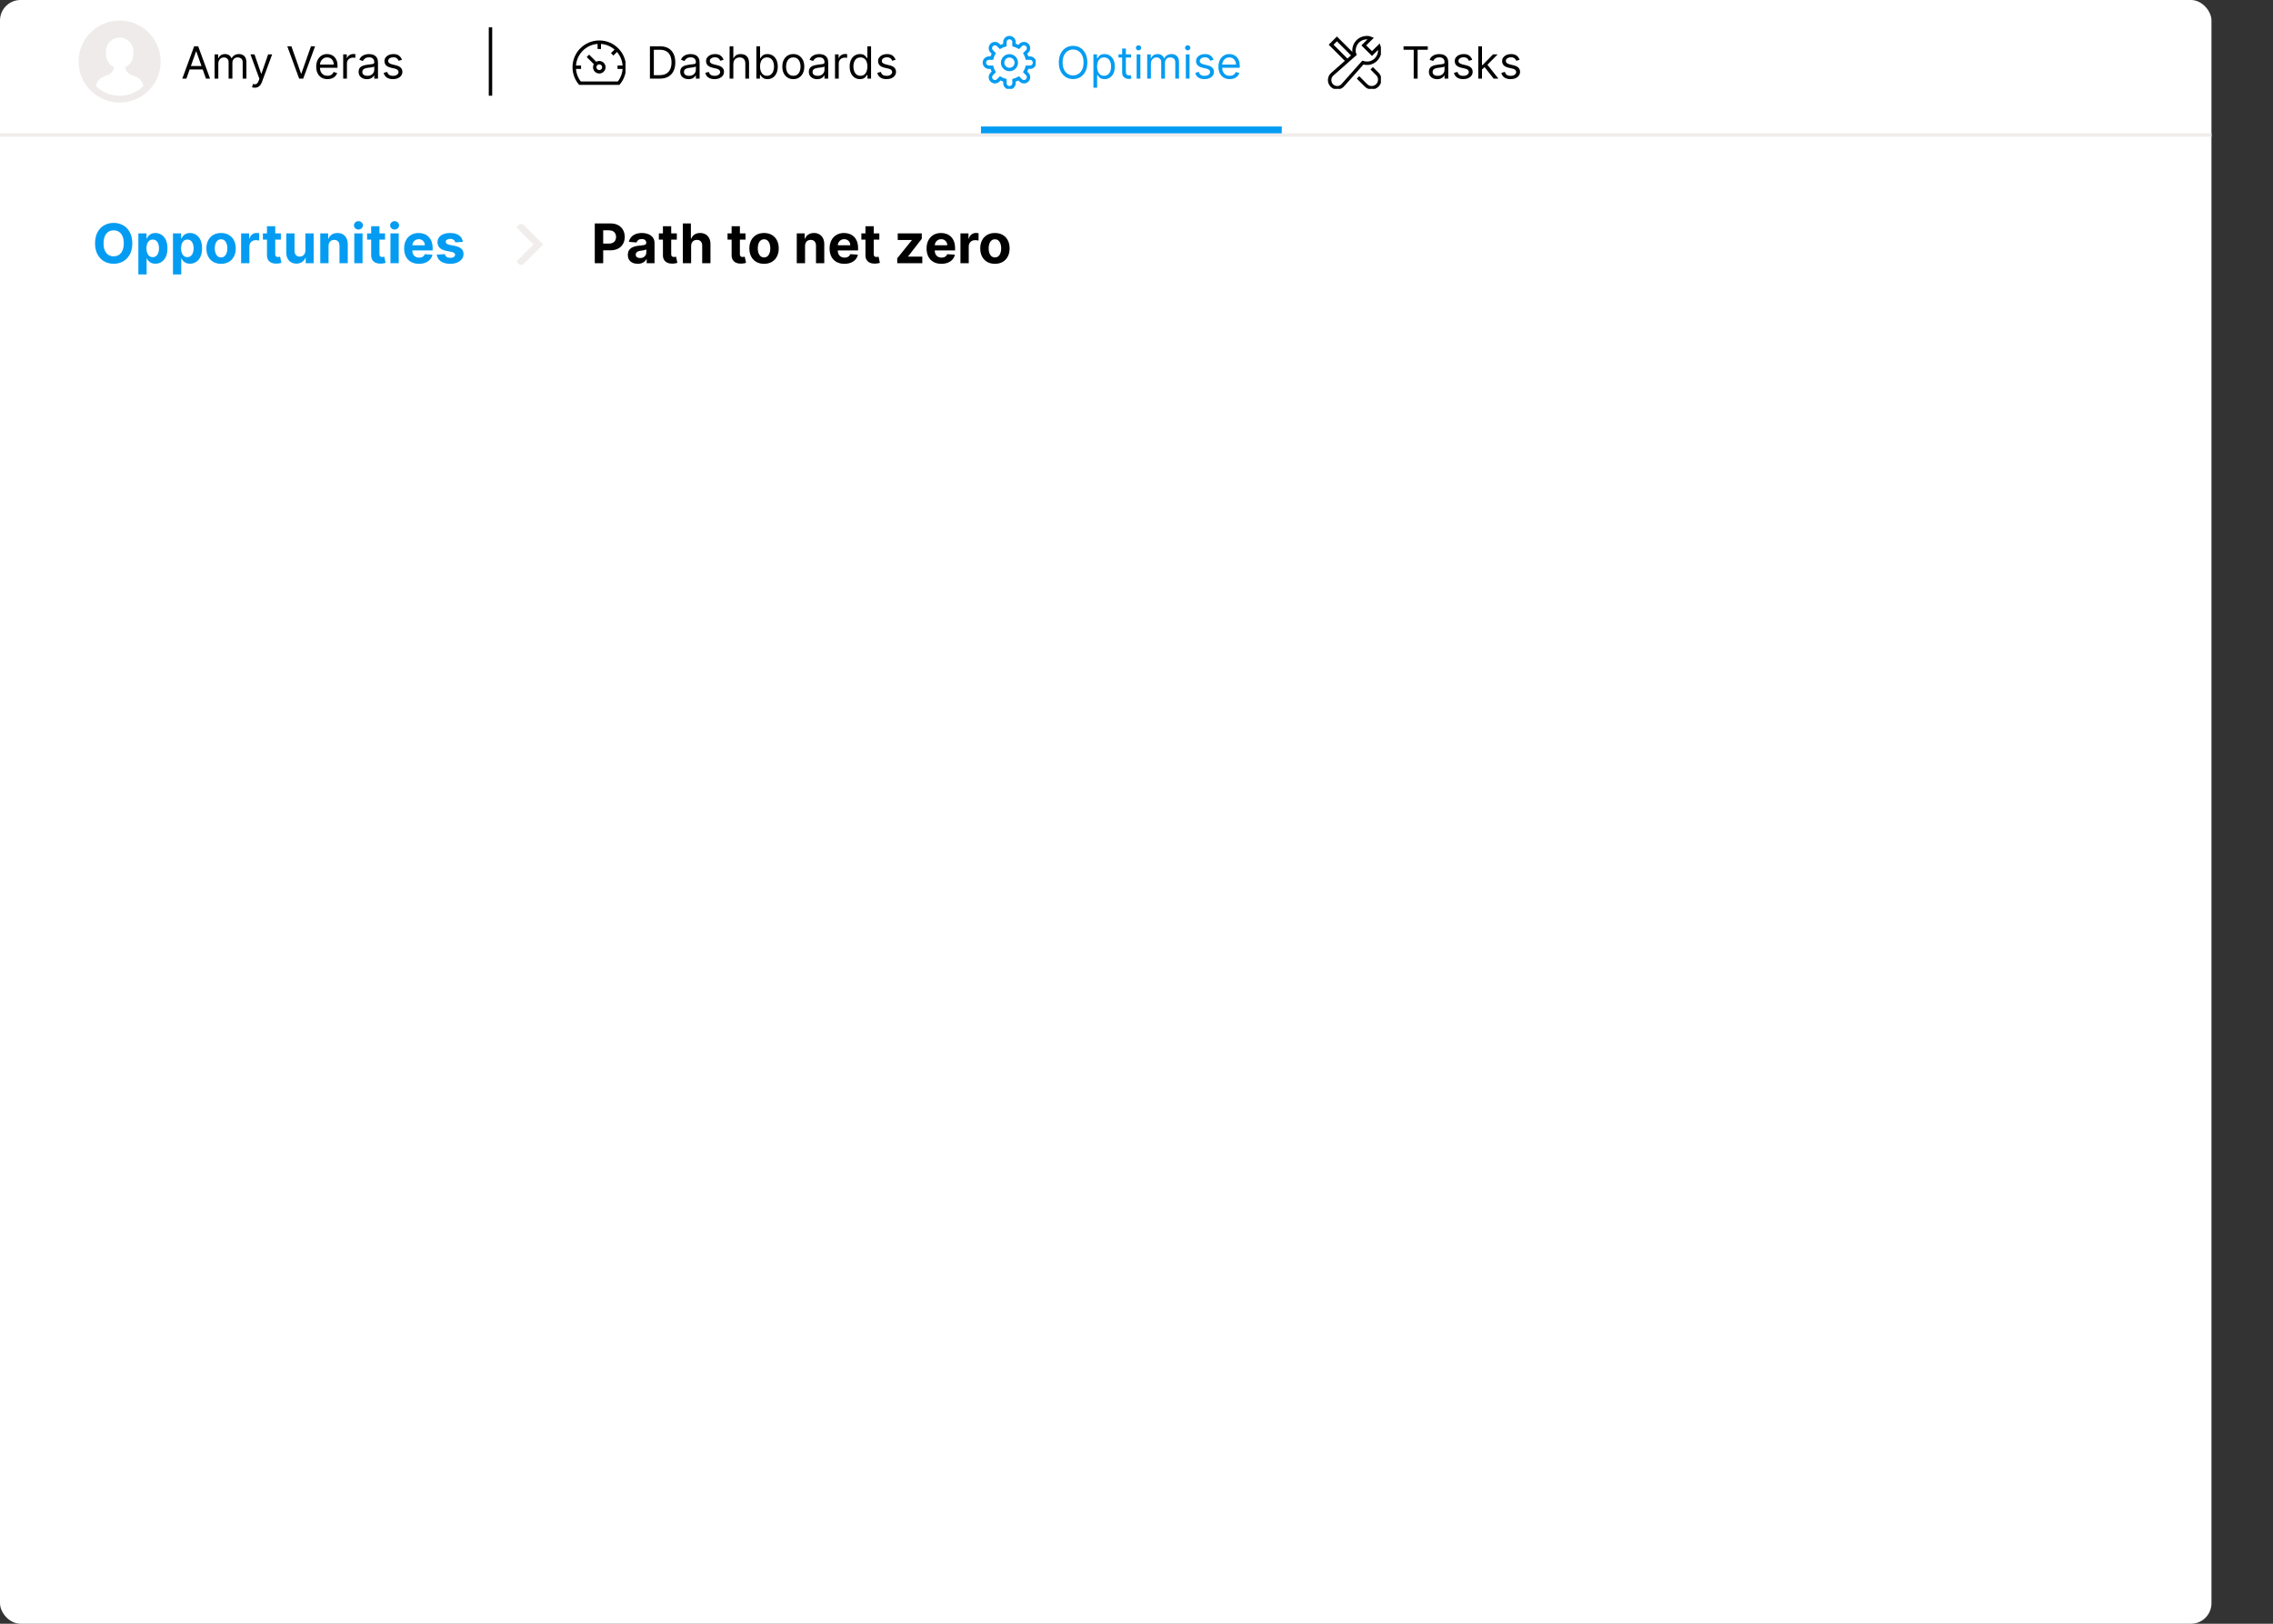 <svg xmlns="http://www.w3.org/2000/svg" fill="none" viewBox="0 0 665 475" height="475" width="665">
<rect x="0" y="0" width="665" height="475" fill="#333333" stroke="none"/>
<rect fill="white" rx="6" height="475" width="647"></rect>
<line stroke="#F1EDEC" y2="39.5" x2="647" y1="39.5"></line>
<line stroke-width="2" stroke="#039CF2" y2="38" x2="375" y1="38" x1="287"></line>
<path fill="#EFEBEA" d="M35 6C28.383 6 23 11.383 23 18C23 24.617 28.383 30 35 30C41.617 30 47 24.617 47 18C47 11.383 41.617 6 35 6ZM35 28C32.307 28 29.864 26.925 28.064 25.187C28.362 23.278 29.74 22.54 31.5 21.954C32.683 21.56 33.194 20.517 33.419 19.673C31.997 19.059 31 17.647 31 16V15C31 12.791 32.791 11 35 11C37.209 11 39 12.791 39 15V16C39 17.647 38.003 19.059 36.581 19.673C36.808 20.519 37.322 21.562 38.5 21.954C40.262 22.541 41.641 23.256 41.937 25.187C40.137 26.925 37.693 28 35 28Z"></path>
<path fill="black" d="M54.533 23H53.332L56.804 13.546H57.986L61.457 23H60.257L57.432 15.041H57.358L54.533 23ZM54.976 19.307H59.814V20.322H54.976V19.307ZM62.782 23V15.909H63.835V17.017H63.927C64.075 16.639 64.313 16.345 64.643 16.135C64.972 15.923 65.368 15.817 65.829 15.817C66.297 15.817 66.686 15.923 66.997 16.135C67.311 16.345 67.556 16.639 67.731 17.017H67.805C67.987 16.651 68.259 16.36 68.622 16.145C68.985 15.926 69.421 15.817 69.929 15.817C70.563 15.817 71.081 16.015 71.484 16.412C71.888 16.806 72.089 17.42 72.089 18.254V23H71V18.254C71 17.731 70.856 17.357 70.57 17.133C70.284 16.908 69.947 16.796 69.559 16.796C69.061 16.796 68.674 16.946 68.401 17.248C68.127 17.546 67.99 17.925 67.99 18.384V23H66.882V18.143C66.882 17.74 66.751 17.416 66.489 17.169C66.228 16.92 65.891 16.796 65.478 16.796C65.195 16.796 64.93 16.871 64.684 17.022C64.441 17.172 64.244 17.382 64.093 17.649C63.946 17.914 63.872 18.22 63.872 18.568V23H62.782ZM74.529 25.659C74.344 25.659 74.18 25.644 74.035 25.613C73.89 25.585 73.79 25.558 73.735 25.53L74.012 24.57C74.277 24.637 74.51 24.662 74.714 24.643C74.917 24.625 75.097 24.534 75.254 24.371C75.414 24.211 75.56 23.951 75.692 23.591L75.895 23.037L73.273 15.909H74.455L76.412 21.56H76.486L78.444 15.909H79.626L76.616 24.034C76.48 24.4 76.312 24.703 76.112 24.944C75.912 25.187 75.68 25.367 75.415 25.484C75.154 25.601 74.858 25.659 74.529 25.659ZM85.255 13.546L88.062 21.504H88.173L90.98 13.546H92.18L88.709 23H87.527L84.055 13.546H85.255ZM95.818 23.148C95.135 23.148 94.545 22.997 94.05 22.695C93.557 22.391 93.177 21.966 92.909 21.421C92.645 20.873 92.512 20.236 92.512 19.51C92.512 18.784 92.645 18.143 92.909 17.59C93.177 17.032 93.55 16.599 94.027 16.288C94.507 15.974 95.067 15.817 95.707 15.817C96.076 15.817 96.441 15.878 96.801 16.001C97.161 16.125 97.489 16.325 97.784 16.602C98.08 16.875 98.315 17.239 98.491 17.691C98.666 18.143 98.754 18.701 98.754 19.362V19.824H93.288V18.882H97.646C97.646 18.482 97.566 18.125 97.406 17.811C97.249 17.497 97.024 17.249 96.732 17.068C96.443 16.886 96.101 16.796 95.707 16.796C95.273 16.796 94.898 16.903 94.581 17.119C94.267 17.331 94.025 17.608 93.856 17.95C93.687 18.291 93.602 18.657 93.602 19.048V19.676C93.602 20.212 93.694 20.666 93.879 21.038C94.067 21.407 94.327 21.689 94.659 21.883C94.992 22.074 95.378 22.169 95.818 22.169C96.104 22.169 96.363 22.129 96.593 22.049C96.827 21.966 97.029 21.843 97.198 21.68C97.367 21.514 97.498 21.307 97.591 21.061L98.643 21.357C98.532 21.713 98.346 22.027 98.085 22.298C97.823 22.566 97.5 22.775 97.115 22.926C96.73 23.074 96.298 23.148 95.818 23.148ZM100.411 23V15.909H101.464V16.98H101.538C101.667 16.629 101.901 16.345 102.239 16.126C102.578 15.908 102.96 15.798 103.384 15.798C103.464 15.798 103.564 15.8 103.684 15.803C103.804 15.806 103.895 15.811 103.957 15.817V16.925C103.92 16.916 103.835 16.902 103.703 16.883C103.574 16.862 103.437 16.851 103.292 16.851C102.947 16.851 102.639 16.923 102.369 17.068C102.101 17.209 101.888 17.406 101.732 17.659C101.578 17.908 101.501 18.193 101.501 18.513V23H100.411ZM107.335 23.166C106.885 23.166 106.478 23.082 106.111 22.912C105.745 22.74 105.454 22.492 105.239 22.169C105.023 21.843 104.916 21.449 104.916 20.987C104.916 20.581 104.996 20.252 105.156 19.999C105.316 19.744 105.53 19.544 105.797 19.399C106.065 19.255 106.361 19.147 106.684 19.076C107.01 19.002 107.338 18.944 107.667 18.901C108.098 18.845 108.447 18.804 108.715 18.776C108.986 18.745 109.183 18.694 109.306 18.624C109.432 18.553 109.495 18.43 109.495 18.254V18.217C109.495 17.762 109.371 17.408 109.121 17.155C108.875 16.903 108.501 16.777 108 16.777C107.479 16.777 107.072 16.891 106.776 17.119C106.481 17.346 106.273 17.59 106.153 17.848L105.119 17.479C105.304 17.048 105.55 16.712 105.858 16.472C106.168 16.229 106.507 16.06 106.873 15.964C107.242 15.866 107.606 15.817 107.963 15.817C108.19 15.817 108.452 15.845 108.747 15.9C109.046 15.952 109.334 16.061 109.611 16.228C109.891 16.394 110.123 16.645 110.308 16.98C110.492 17.316 110.585 17.765 110.585 18.328V23H109.495V22.04H109.44C109.366 22.194 109.243 22.358 109.071 22.534C108.898 22.709 108.669 22.858 108.383 22.982C108.097 23.105 107.747 23.166 107.335 23.166ZM107.501 22.188C107.932 22.188 108.295 22.103 108.59 21.934C108.889 21.764 109.114 21.546 109.264 21.278C109.418 21.01 109.495 20.729 109.495 20.433V19.436C109.449 19.491 109.348 19.542 109.191 19.588C109.037 19.631 108.858 19.67 108.655 19.704C108.455 19.735 108.26 19.762 108.069 19.787C107.881 19.808 107.729 19.827 107.612 19.842C107.329 19.879 107.064 19.939 106.818 20.022C106.575 20.102 106.378 20.224 106.227 20.387C106.079 20.547 106.005 20.766 106.005 21.043C106.005 21.421 106.145 21.707 106.425 21.901C106.708 22.092 107.067 22.188 107.501 22.188ZM117.596 17.497L116.617 17.774C116.556 17.611 116.465 17.453 116.345 17.299C116.228 17.142 116.068 17.012 115.865 16.911C115.662 16.809 115.402 16.759 115.085 16.759C114.651 16.759 114.289 16.858 114 17.059C113.714 17.256 113.57 17.506 113.57 17.811C113.57 18.082 113.669 18.296 113.866 18.453C114.063 18.61 114.371 18.741 114.789 18.845L115.842 19.104C116.476 19.258 116.948 19.493 117.259 19.81C117.57 20.124 117.725 20.529 117.725 21.024C117.725 21.43 117.608 21.794 117.374 22.114C117.144 22.434 116.82 22.686 116.405 22.871C115.99 23.055 115.506 23.148 114.955 23.148C114.232 23.148 113.634 22.991 113.16 22.677C112.686 22.363 112.386 21.904 112.259 21.301L113.294 21.043C113.392 21.424 113.578 21.71 113.852 21.901C114.129 22.092 114.491 22.188 114.937 22.188C115.445 22.188 115.848 22.08 116.146 21.864C116.448 21.646 116.599 21.384 116.599 21.079C116.599 20.833 116.513 20.627 116.34 20.461C116.168 20.292 115.903 20.166 115.546 20.082L114.365 19.805C113.715 19.651 113.238 19.413 112.933 19.09C112.632 18.764 112.481 18.356 112.481 17.866C112.481 17.466 112.593 17.113 112.818 16.805C113.046 16.497 113.355 16.255 113.746 16.08C114.14 15.905 114.586 15.817 115.085 15.817C115.786 15.817 116.337 15.971 116.737 16.278C117.141 16.586 117.427 16.992 117.596 17.497Z"></path>
<line stroke="black" y2="28" x2="143.5" y1="8" x1="143.5"></line>
<g clip-path="url(#clip0_336_272)">
<path stroke-miterlimit="10" stroke="black" d="M175.333 12.333V14.333"></path>
<path stroke-miterlimit="10" stroke="black" d="M180.519 14.481L179.105 15.895"></path>
<path stroke-miterlimit="10" stroke="black" d="M182.667 19.667H180.667"></path>
<path stroke-miterlimit="10" stroke="black" d="M172 16.333L174.391 18.724"></path>
<path stroke-miterlimit="10" stroke="black" d="M168 19.667H170"></path>
<path stroke-miterlimit="10" stroke="black" d="M175.333 21C176.07 21 176.667 20.403 176.667 19.667C176.667 18.93 176.07 18.333 175.333 18.333C174.597 18.333 174 18.93 174 19.667C174 20.403 174.597 21 175.333 21Z"></path>
<path stroke-linecap="square" stroke-miterlimit="10" stroke="black" d="M180.99 24.333C182.037 23.065 182.667 21.439 182.667 19.667C182.667 15.617 179.383 12.333 175.333 12.333C171.283 12.333 168 15.617 168 19.667C168 21.439 168.629 23.065 169.677 24.333H180.99Z"></path>
</g>
<path fill="black" d="M193.062 23H190.145V13.546H193.192C194.109 13.546 194.894 13.735 195.546 14.113C196.199 14.489 196.699 15.029 197.047 15.734C197.394 16.435 197.568 17.276 197.568 18.254C197.568 19.239 197.393 20.087 197.042 20.798C196.691 21.506 196.18 22.05 195.509 22.432C194.838 22.811 194.023 23 193.062 23ZM191.29 21.984H192.989C193.77 21.984 194.418 21.834 194.932 21.532C195.446 21.23 195.829 20.801 196.082 20.244C196.334 19.687 196.46 19.024 196.46 18.254C196.46 17.491 196.336 16.834 196.086 16.283C195.837 15.729 195.465 15.304 194.969 15.009C194.474 14.71 193.857 14.561 193.118 14.561H191.29V21.984ZM201.428 23.166C200.978 23.166 200.57 23.082 200.204 22.912C199.838 22.74 199.547 22.492 199.332 22.169C199.116 21.843 199.009 21.449 199.009 20.987C199.009 20.581 199.089 20.252 199.249 19.999C199.409 19.744 199.623 19.544 199.89 19.399C200.158 19.255 200.453 19.147 200.777 19.076C201.103 19.002 201.431 18.944 201.76 18.901C202.191 18.845 202.54 18.804 202.808 18.776C203.079 18.745 203.276 18.694 203.399 18.624C203.525 18.553 203.588 18.43 203.588 18.254V18.217C203.588 17.762 203.463 17.408 203.214 17.155C202.968 16.903 202.594 16.777 202.092 16.777C201.572 16.777 201.164 16.891 200.869 17.119C200.574 17.346 200.366 17.59 200.246 17.848L199.212 17.479C199.396 17.048 199.643 16.712 199.95 16.472C200.261 16.229 200.6 16.06 200.966 15.964C201.335 15.866 201.698 15.817 202.055 15.817C202.283 15.817 202.545 15.845 202.84 15.9C203.139 15.952 203.426 16.061 203.703 16.228C203.984 16.394 204.216 16.645 204.401 16.98C204.585 17.316 204.678 17.765 204.678 18.328V23H203.588V22.04H203.533C203.459 22.194 203.336 22.358 203.163 22.534C202.991 22.709 202.762 22.858 202.475 22.982C202.189 23.105 201.84 23.166 201.428 23.166ZM201.594 22.188C202.025 22.188 202.388 22.103 202.683 21.934C202.982 21.764 203.206 21.546 203.357 21.278C203.511 21.01 203.588 20.729 203.588 20.433V19.436C203.542 19.491 203.44 19.542 203.283 19.588C203.129 19.631 202.951 19.67 202.748 19.704C202.548 19.735 202.352 19.762 202.162 19.787C201.974 19.808 201.821 19.827 201.705 19.842C201.421 19.879 201.157 19.939 200.911 20.022C200.667 20.102 200.47 20.224 200.32 20.387C200.172 20.547 200.098 20.766 200.098 21.043C200.098 21.421 200.238 21.707 200.518 21.901C200.801 22.092 201.16 22.188 201.594 22.188ZM211.689 17.497L210.71 17.774C210.649 17.611 210.558 17.453 210.438 17.299C210.321 17.142 210.161 17.012 209.958 16.911C209.755 16.809 209.494 16.759 209.177 16.759C208.744 16.759 208.382 16.858 208.093 17.059C207.806 17.256 207.663 17.506 207.663 17.811C207.663 18.082 207.762 18.296 207.959 18.453C208.156 18.61 208.463 18.741 208.882 18.845L209.935 19.104C210.569 19.258 211.041 19.493 211.352 19.81C211.663 20.124 211.818 20.529 211.818 21.024C211.818 21.43 211.701 21.794 211.467 22.114C211.236 22.434 210.913 22.686 210.498 22.871C210.082 23.055 209.599 23.148 209.048 23.148C208.325 23.148 207.726 22.991 207.252 22.677C206.778 22.363 206.478 21.904 206.352 21.301L207.386 21.043C207.485 21.424 207.671 21.71 207.945 21.901C208.222 22.092 208.583 22.188 209.03 22.188C209.538 22.188 209.941 22.08 210.239 21.864C210.541 21.646 210.692 21.384 210.692 21.079C210.692 20.833 210.605 20.627 210.433 20.461C210.261 20.292 209.996 20.166 209.639 20.082L208.457 19.805C207.808 19.651 207.331 19.413 207.026 19.09C206.725 18.764 206.574 18.356 206.574 17.866C206.574 17.466 206.686 17.113 206.911 16.805C207.139 16.497 207.448 16.255 207.839 16.08C208.233 15.905 208.679 15.817 209.177 15.817C209.879 15.817 210.43 15.971 210.83 16.278C211.233 16.586 211.52 16.992 211.689 17.497ZM214.548 18.734V23H213.458V13.546H214.548V17.017H214.64C214.806 16.651 215.055 16.36 215.388 16.145C215.723 15.926 216.17 15.817 216.727 15.817C217.21 15.817 217.633 15.914 217.996 16.108C218.359 16.298 218.641 16.592 218.841 16.989C219.044 17.383 219.146 17.885 219.146 18.494V23H218.056V18.568C218.056 18.005 217.91 17.57 217.618 17.262C217.328 16.951 216.927 16.796 216.413 16.796C216.056 16.796 215.736 16.871 215.452 17.022C215.172 17.172 214.951 17.392 214.788 17.682C214.628 17.971 214.548 18.322 214.548 18.734ZM221.286 23V13.546H222.376V17.035H222.468C222.548 16.912 222.659 16.755 222.801 16.565C222.945 16.371 223.152 16.198 223.419 16.048C223.69 15.894 224.056 15.817 224.518 15.817C225.115 15.817 225.641 15.966 226.097 16.265C226.552 16.563 226.908 16.986 227.163 17.534C227.419 18.082 227.546 18.728 227.546 19.473C227.546 20.224 227.419 20.875 227.163 21.426C226.908 21.974 226.554 22.398 226.101 22.7C225.649 22.998 225.127 23.148 224.536 23.148C224.081 23.148 223.716 23.072 223.442 22.922C223.168 22.768 222.958 22.594 222.81 22.4C222.662 22.203 222.548 22.04 222.468 21.91H222.339V23H221.286ZM222.358 19.454C222.358 19.99 222.436 20.462 222.593 20.872C222.75 21.278 222.979 21.597 223.281 21.827C223.582 22.055 223.952 22.169 224.389 22.169C224.844 22.169 225.224 22.049 225.529 21.809C225.837 21.566 226.068 21.24 226.222 20.83C226.378 20.418 226.457 19.959 226.457 19.454C226.457 18.956 226.38 18.507 226.226 18.107C226.075 17.703 225.846 17.385 225.538 17.151C225.234 16.914 224.85 16.796 224.389 16.796C223.946 16.796 223.573 16.908 223.272 17.133C222.97 17.354 222.742 17.665 222.588 18.065C222.434 18.462 222.358 18.925 222.358 19.454ZM232.094 23.148C231.454 23.148 230.892 22.995 230.409 22.691C229.929 22.386 229.553 21.96 229.282 21.412C229.014 20.864 228.881 20.224 228.881 19.491C228.881 18.753 229.014 18.108 229.282 17.557C229.553 17.006 229.929 16.578 230.409 16.274C230.892 15.969 231.454 15.817 232.094 15.817C232.734 15.817 233.294 15.969 233.774 16.274C234.257 16.578 234.633 17.006 234.9 17.557C235.171 18.108 235.307 18.753 235.307 19.491C235.307 20.224 235.171 20.864 234.9 21.412C234.633 21.96 234.257 22.386 233.774 22.691C233.294 22.995 232.734 23.148 232.094 23.148ZM232.094 22.169C232.58 22.169 232.98 22.044 233.294 21.795C233.608 21.546 233.84 21.218 233.991 20.812C234.142 20.405 234.217 19.965 234.217 19.491C234.217 19.017 234.142 18.576 233.991 18.166C233.84 17.757 233.608 17.426 233.294 17.174C232.98 16.922 232.58 16.796 232.094 16.796C231.607 16.796 231.207 16.922 230.893 17.174C230.579 17.426 230.347 17.757 230.196 18.166C230.045 18.576 229.97 19.017 229.97 19.491C229.97 19.965 230.045 20.405 230.196 20.812C230.347 21.218 230.579 21.546 230.893 21.795C231.207 22.044 231.607 22.169 232.094 22.169ZM239.056 23.166C238.607 23.166 238.199 23.082 237.833 22.912C237.467 22.74 237.176 22.492 236.961 22.169C236.745 21.843 236.637 21.449 236.637 20.987C236.637 20.581 236.717 20.252 236.877 19.999C237.038 19.744 237.251 19.544 237.519 19.399C237.787 19.255 238.082 19.147 238.406 19.076C238.732 19.002 239.06 18.944 239.389 18.901C239.82 18.845 240.169 18.804 240.437 18.776C240.708 18.745 240.905 18.694 241.028 18.624C241.154 18.553 241.217 18.43 241.217 18.254V18.217C241.217 17.762 241.092 17.408 240.843 17.155C240.597 16.903 240.223 16.777 239.721 16.777C239.201 16.777 238.793 16.891 238.498 17.119C238.202 17.346 237.995 17.59 237.875 17.848L236.841 17.479C237.025 17.048 237.271 16.712 237.579 16.472C237.89 16.229 238.229 16.06 238.595 15.964C238.964 15.866 239.327 15.817 239.684 15.817C239.912 15.817 240.174 15.845 240.469 15.9C240.768 15.952 241.055 16.061 241.332 16.228C241.612 16.394 241.845 16.645 242.029 16.98C242.214 17.316 242.306 17.765 242.306 18.328V23H241.217V22.04H241.162C241.088 22.194 240.965 22.358 240.792 22.534C240.62 22.709 240.391 22.858 240.104 22.982C239.818 23.105 239.469 23.166 239.056 23.166ZM239.223 22.188C239.654 22.188 240.017 22.103 240.312 21.934C240.611 21.764 240.835 21.546 240.986 21.278C241.14 21.01 241.217 20.729 241.217 20.433V19.436C241.171 19.491 241.069 19.542 240.912 19.588C240.758 19.631 240.58 19.67 240.377 19.704C240.177 19.735 239.981 19.762 239.79 19.787C239.603 19.808 239.45 19.827 239.333 19.842C239.05 19.879 238.786 19.939 238.539 20.022C238.296 20.102 238.099 20.224 237.949 20.387C237.801 20.547 237.727 20.766 237.727 21.043C237.727 21.421 237.867 21.707 238.147 21.901C238.43 22.092 238.789 22.188 239.223 22.188ZM244.295 23V15.909H245.348V16.98H245.421C245.551 16.629 245.785 16.345 246.123 16.126C246.462 15.908 246.843 15.798 247.268 15.798C247.348 15.798 247.448 15.8 247.568 15.803C247.688 15.806 247.779 15.811 247.84 15.817V16.925C247.804 16.916 247.719 16.902 247.587 16.883C247.457 16.862 247.32 16.851 247.176 16.851C246.831 16.851 246.523 16.923 246.252 17.068C245.985 17.209 245.772 17.406 245.615 17.659C245.461 17.908 245.384 18.193 245.384 18.513V23H244.295ZM251.594 23.148C251.003 23.148 250.481 22.998 250.029 22.7C249.576 22.398 249.222 21.974 248.967 21.426C248.711 20.875 248.584 20.224 248.584 19.473C248.584 18.728 248.711 18.082 248.967 17.534C249.222 16.986 249.578 16.563 250.033 16.265C250.489 15.966 251.015 15.817 251.612 15.817C252.074 15.817 252.438 15.894 252.706 16.048C252.977 16.198 253.183 16.371 253.325 16.565C253.469 16.755 253.582 16.912 253.662 17.035H253.754V13.546H254.844V23H253.791V21.91H253.662C253.582 22.04 253.468 22.203 253.32 22.4C253.172 22.594 252.962 22.768 252.688 22.922C252.414 23.072 252.049 23.148 251.594 23.148ZM251.741 22.169C252.178 22.169 252.548 22.055 252.849 21.827C253.151 21.597 253.38 21.278 253.537 20.872C253.694 20.462 253.773 19.99 253.773 19.454C253.773 18.925 253.696 18.462 253.542 18.065C253.388 17.665 253.16 17.354 252.859 17.133C252.557 16.908 252.185 16.796 251.741 16.796C251.28 16.796 250.895 16.914 250.587 17.151C250.283 17.385 250.053 17.703 249.899 18.107C249.749 18.507 249.673 18.956 249.673 19.454C249.673 19.959 249.75 20.418 249.904 20.83C250.061 21.24 250.292 21.566 250.597 21.809C250.904 22.049 251.286 22.169 251.741 22.169ZM262.013 17.497L261.034 17.774C260.973 17.611 260.882 17.453 260.762 17.299C260.645 17.142 260.485 17.012 260.282 16.911C260.079 16.809 259.819 16.759 259.502 16.759C259.068 16.759 258.706 16.858 258.417 17.059C258.131 17.256 257.987 17.506 257.987 17.811C257.987 18.082 258.086 18.296 258.283 18.453C258.48 18.61 258.788 18.741 259.206 18.845L260.259 19.104C260.893 19.258 261.365 19.493 261.676 19.81C261.987 20.124 262.142 20.529 262.142 21.024C262.142 21.43 262.025 21.794 261.791 22.114C261.561 22.434 261.237 22.686 260.822 22.871C260.407 23.055 259.923 23.148 259.372 23.148C258.649 23.148 258.051 22.991 257.577 22.677C257.103 22.363 256.803 21.904 256.676 21.301L257.71 21.043C257.809 21.424 257.995 21.71 258.269 21.901C258.546 22.092 258.908 22.188 259.354 22.188C259.862 22.188 260.265 22.08 260.563 21.864C260.865 21.646 261.016 21.384 261.016 21.079C261.016 20.833 260.93 20.627 260.757 20.461C260.585 20.292 260.32 20.166 259.963 20.082L258.782 19.805C258.132 19.651 257.655 19.413 257.35 19.09C257.049 18.764 256.898 18.356 256.898 17.866C256.898 17.466 257.01 17.113 257.235 16.805C257.463 16.497 257.772 16.255 258.163 16.08C258.557 15.905 259.003 15.817 259.502 15.817C260.203 15.817 260.754 15.971 261.154 16.278C261.558 16.586 261.844 16.992 262.013 17.497Z"></path>
<g clip-path="url(#clip1_336_272)">
<path stroke-linecap="square" stroke-miterlimit="10" stroke="#059CF1" d="M302.667 18.333C302.667 17.597 302.07 17 301.333 17H300.492C300.366 16.512 300.174 16.052 299.924 15.628L300.519 15.033C301.039 14.513 301.039 13.669 300.519 13.148C299.998 12.627 299.154 12.627 298.633 13.148L298.039 13.743C297.615 13.493 297.155 13.301 296.667 13.175V12.333C296.667 11.597 296.07 11 295.333 11C294.597 11 294 11.597 294 12.333V13.175C293.512 13.301 293.052 13.493 292.628 13.743L292.033 13.148C291.513 12.627 290.669 12.627 290.148 13.148C289.627 13.669 289.627 14.513 290.148 15.033L290.743 15.628C290.493 16.052 290.301 16.512 290.175 17H289.333C288.597 17 288 17.597 288 18.333C288 19.07 288.597 19.667 289.333 19.667H290.175C290.301 20.155 290.493 20.615 290.743 21.039L290.148 21.633C289.627 22.154 289.627 22.998 290.148 23.519C290.669 24.039 291.513 24.039 292.033 23.519L292.628 22.924C293.051 23.174 293.512 23.366 294 23.492V24.333C294 25.069 294.597 25.667 295.333 25.667C296.07 25.667 296.667 25.07 296.667 24.333V23.492C297.155 23.366 297.615 23.174 298.039 22.924L298.633 23.519C299.154 24.039 299.998 24.039 300.519 23.519C301.039 22.998 301.039 22.154 300.519 21.633L299.924 21.039C300.174 20.615 300.366 20.155 300.492 19.667H301.333C302.069 19.667 302.667 19.07 302.667 18.333Z"></path>
<path stroke-linecap="square" stroke-miterlimit="10" stroke="#059CF1" d="M295.333 20.333C296.438 20.333 297.333 19.438 297.333 18.333C297.333 17.229 296.438 16.333 295.333 16.333C294.229 16.333 293.333 17.229 293.333 18.333C293.333 19.438 294.229 20.333 295.333 20.333Z"></path>
</g>
<path fill="#059CF1" d="M318.122 18.273C318.122 19.27 317.942 20.132 317.582 20.858C317.222 21.584 316.728 22.144 316.1 22.538C315.472 22.932 314.755 23.129 313.949 23.129C313.143 23.129 312.425 22.932 311.798 22.538C311.17 22.144 310.676 21.584 310.316 20.858C309.956 20.132 309.776 19.27 309.776 18.273C309.776 17.276 309.956 16.414 310.316 15.688C310.676 14.961 311.17 14.401 311.798 14.007C312.425 13.613 313.143 13.416 313.949 13.416C314.755 13.416 315.472 13.613 316.1 14.007C316.728 14.401 317.222 14.961 317.582 15.688C317.942 16.414 318.122 17.276 318.122 18.273ZM317.014 18.273C317.014 17.454 316.877 16.763 316.603 16.2C316.333 15.637 315.965 15.21 315.5 14.921C315.038 14.632 314.521 14.487 313.949 14.487C313.376 14.487 312.858 14.632 312.393 14.921C311.931 15.21 311.564 15.637 311.29 16.2C311.019 16.763 310.884 17.454 310.884 18.273C310.884 19.091 311.019 19.782 311.29 20.346C311.564 20.909 311.931 21.335 312.393 21.624C312.858 21.914 313.376 22.058 313.949 22.058C314.521 22.058 315.038 21.914 315.5 21.624C315.965 21.335 316.333 20.909 316.603 20.346C316.877 19.782 317.014 19.091 317.014 18.273ZM319.9 25.659V15.909H320.952V17.035H321.081C321.161 16.912 321.272 16.755 321.414 16.565C321.558 16.371 321.765 16.198 322.032 16.048C322.303 15.894 322.669 15.817 323.131 15.817C323.728 15.817 324.254 15.966 324.71 16.265C325.165 16.563 325.521 16.986 325.776 17.534C326.032 18.082 326.159 18.728 326.159 19.473C326.159 20.224 326.032 20.875 325.776 21.426C325.521 21.974 325.167 22.398 324.714 22.7C324.262 22.998 323.74 23.148 323.15 23.148C322.694 23.148 322.329 23.072 322.055 22.922C321.781 22.768 321.571 22.594 321.423 22.4C321.275 22.203 321.161 22.04 321.081 21.91H320.989V25.659H319.9ZM320.971 19.454C320.971 19.99 321.049 20.462 321.206 20.872C321.363 21.278 321.592 21.597 321.894 21.827C322.195 22.055 322.565 22.169 323.002 22.169C323.457 22.169 323.837 22.049 324.142 21.809C324.45 21.566 324.681 21.24 324.835 20.83C324.991 20.418 325.07 19.959 325.07 19.454C325.07 18.956 324.993 18.507 324.839 18.107C324.688 17.703 324.459 17.385 324.151 17.151C323.847 16.914 323.463 16.796 323.002 16.796C322.559 16.796 322.186 16.908 321.885 17.133C321.583 17.354 321.355 17.665 321.201 18.065C321.047 18.462 320.971 18.925 320.971 19.454ZM330.905 15.909V16.832H327.23V15.909H330.905ZM328.301 14.21H329.391V20.969C329.391 21.276 329.436 21.507 329.525 21.661C329.617 21.812 329.734 21.914 329.876 21.966C330.02 22.015 330.173 22.04 330.333 22.04C330.453 22.04 330.551 22.034 330.628 22.021C330.705 22.006 330.767 21.994 330.813 21.984L331.034 22.963C330.961 22.991 330.857 23.018 330.725 23.046C330.593 23.077 330.425 23.092 330.222 23.092C329.914 23.092 329.613 23.026 329.317 22.894C329.025 22.762 328.782 22.56 328.588 22.289C328.397 22.018 328.301 21.677 328.301 21.264V14.21ZM332.544 23V15.909H333.634V23H332.544ZM333.098 14.727C332.886 14.727 332.703 14.655 332.549 14.51C332.398 14.366 332.322 14.192 332.322 13.989C332.322 13.786 332.398 13.612 332.549 13.467C332.703 13.322 332.886 13.25 333.098 13.25C333.31 13.25 333.492 13.322 333.643 13.467C333.797 13.612 333.874 13.786 333.874 13.989C333.874 14.192 333.797 14.366 333.643 14.51C333.492 14.655 333.31 14.727 333.098 14.727ZM335.629 23V15.909H336.682V17.017H336.774C336.922 16.639 337.16 16.345 337.489 16.135C337.819 15.923 338.214 15.817 338.676 15.817C339.144 15.817 339.533 15.923 339.844 16.135C340.158 16.345 340.402 16.639 340.578 17.017H340.652C340.833 16.651 341.106 16.36 341.469 16.145C341.832 15.926 342.267 15.817 342.775 15.817C343.409 15.817 343.928 16.015 344.331 16.412C344.734 16.806 344.936 17.42 344.936 18.254V23H343.846V18.254C343.846 17.731 343.703 17.357 343.417 17.133C343.131 16.908 342.794 16.796 342.406 16.796C341.907 16.796 341.521 16.946 341.247 17.248C340.973 17.546 340.836 17.925 340.836 18.384V23H339.728V18.143C339.728 17.74 339.598 17.416 339.336 17.169C339.074 16.92 338.737 16.796 338.325 16.796C338.042 16.796 337.777 16.871 337.531 17.022C337.288 17.172 337.091 17.382 336.94 17.649C336.792 17.914 336.718 18.22 336.718 18.568V23H335.629ZM346.928 23V15.909H348.017V23H346.928ZM347.482 14.727C347.269 14.727 347.086 14.655 346.932 14.51C346.782 14.366 346.706 14.192 346.706 13.989C346.706 13.786 346.782 13.612 346.932 13.467C347.086 13.322 347.269 13.25 347.482 13.25C347.694 13.25 347.876 13.322 348.027 13.467C348.18 13.612 348.257 13.786 348.257 13.989C348.257 14.192 348.18 14.366 348.027 14.51C347.876 14.655 347.694 14.727 347.482 14.727ZM355.036 17.497L354.057 17.774C353.995 17.611 353.904 17.453 353.784 17.299C353.667 17.142 353.507 17.012 353.304 16.911C353.101 16.809 352.841 16.759 352.524 16.759C352.09 16.759 351.729 16.858 351.439 17.059C351.153 17.256 351.01 17.506 351.01 17.811C351.01 18.082 351.108 18.296 351.305 18.453C351.502 18.61 351.81 18.741 352.229 18.845L353.281 19.104C353.915 19.258 354.388 19.493 354.699 19.81C355.009 20.124 355.165 20.529 355.165 21.024C355.165 21.43 355.048 21.794 354.814 22.114C354.583 22.434 354.26 22.686 353.844 22.871C353.429 23.055 352.946 23.148 352.395 23.148C351.672 23.148 351.073 22.991 350.599 22.677C350.125 22.363 349.825 21.904 349.699 21.301L350.733 21.043C350.831 21.424 351.018 21.71 351.292 21.901C351.569 22.092 351.93 22.188 352.376 22.188C352.884 22.188 353.287 22.08 353.586 21.864C353.888 21.646 354.038 21.384 354.038 21.079C354.038 20.833 353.952 20.627 353.78 20.461C353.607 20.292 353.343 20.166 352.986 20.082L351.804 19.805C351.155 19.651 350.678 19.413 350.373 19.09C350.071 18.764 349.92 18.356 349.92 17.866C349.92 17.466 350.033 17.113 350.257 16.805C350.485 16.497 350.795 16.255 351.185 16.08C351.579 15.905 352.026 15.817 352.524 15.817C353.226 15.817 353.777 15.971 354.177 16.278C354.58 16.586 354.866 16.992 355.036 17.497ZM359.778 23.148C359.095 23.148 358.505 22.997 358.01 22.695C357.517 22.391 357.137 21.966 356.869 21.421C356.605 20.873 356.472 20.236 356.472 19.51C356.472 18.784 356.605 18.143 356.869 17.59C357.137 17.032 357.51 16.599 357.987 16.288C358.467 15.974 359.027 15.817 359.667 15.817C360.036 15.817 360.401 15.878 360.761 16.001C361.121 16.125 361.449 16.325 361.744 16.602C362.04 16.875 362.275 17.239 362.451 17.691C362.626 18.143 362.714 18.701 362.714 19.362V19.824H357.248V18.882H361.606C361.606 18.482 361.526 18.125 361.366 17.811C361.209 17.497 360.984 17.249 360.692 17.068C360.403 16.886 360.061 16.796 359.667 16.796C359.233 16.796 358.858 16.903 358.541 17.119C358.227 17.331 357.985 17.608 357.816 17.95C357.647 18.291 357.562 18.657 357.562 19.048V19.676C357.562 20.212 357.654 20.666 357.839 21.038C358.027 21.407 358.287 21.689 358.619 21.883C358.951 22.074 359.338 22.169 359.778 22.169C360.064 22.169 360.323 22.129 360.553 22.049C360.787 21.966 360.989 21.843 361.158 21.68C361.327 21.514 361.458 21.307 361.551 21.061L362.603 21.357C362.492 21.713 362.306 22.027 362.044 22.298C361.783 22.566 361.46 22.775 361.075 22.926C360.69 23.074 360.258 23.148 359.778 23.148Z"></path>
<g clip-path="url(#clip2_336_272)">
<path stroke-linecap="square" stroke-miterlimit="10" stroke="black" d="M397.667 23L399.633 24.967C399.848 25.186 400.103 25.36 400.385 25.48C400.667 25.6 400.97 25.664 401.277 25.667C401.583 25.67 401.887 25.613 402.171 25.498C402.456 25.384 402.715 25.215 402.933 25L402.967 24.966C403.409 24.533 403.661 23.942 403.667 23.323C403.673 22.704 403.433 22.108 403 21.667L402.966 21.633L401.667 20.333"></path>
<path stroke-miterlimit="10" stroke="black" d="M395.994 16.244L391.135 11.385L389.441 13.08L394.186 17.825"></path>
<path stroke-linecap="square" stroke-miterlimit="10" stroke="black" d="M403.452 13.615L401.4 15.658L399 13.274L401.053 11.23C400.58 11.025 400.059 10.954 399.547 11.025C398.599 11.107 397.717 11.547 397.081 12.255C396.445 12.964 396.104 13.889 396.125 14.841C396.121 15.215 396.192 15.587 396.333 15.933L389.763 21.722C389.312 22.124 389.039 22.689 389.005 23.293C388.97 23.896 389.177 24.489 389.579 24.94C389.595 24.958 389.611 24.975 389.627 24.992C389.826 25.2 390.064 25.366 390.327 25.482C390.591 25.598 390.874 25.661 391.162 25.667C391.45 25.673 391.736 25.623 392.004 25.518C392.272 25.414 392.517 25.258 392.725 25.059C392.791 24.996 392.854 24.929 392.912 24.859L398.729 18.319C399.351 18.501 400.005 18.547 400.646 18.452C401.321 18.312 401.946 17.991 402.452 17.523C402.959 17.055 403.328 16.457 403.52 15.795C403.738 15.08 403.714 14.314 403.452 13.615V13.615Z"></path>
</g>
<path fill="black" d="M410.628 14.561V13.546H417.719V14.561H414.746V23H413.601V14.561H410.628ZM420.46 23.166C420.01 23.166 419.603 23.082 419.236 22.912C418.87 22.74 418.579 22.492 418.364 22.169C418.148 21.843 418.041 21.449 418.041 20.987C418.041 20.581 418.121 20.252 418.281 19.999C418.441 19.744 418.655 19.544 418.922 19.399C419.19 19.255 419.486 19.147 419.809 19.076C420.135 19.002 420.463 18.944 420.792 18.901C421.223 18.845 421.572 18.804 421.84 18.776C422.111 18.745 422.308 18.694 422.431 18.624C422.557 18.553 422.62 18.43 422.62 18.254V18.217C422.62 17.762 422.496 17.408 422.246 17.155C422 16.903 421.626 16.777 421.125 16.777C420.604 16.777 420.197 16.891 419.901 17.119C419.606 17.346 419.398 17.59 419.278 17.848L418.244 17.479C418.429 17.048 418.675 16.712 418.983 16.472C419.293 16.229 419.632 16.06 419.998 15.964C420.367 15.866 420.731 15.817 421.088 15.817C421.315 15.817 421.577 15.845 421.872 15.9C422.171 15.952 422.459 16.061 422.736 16.228C423.016 16.394 423.248 16.645 423.433 16.98C423.617 17.316 423.71 17.765 423.71 18.328V23H422.62V22.04H422.565C422.491 22.194 422.368 22.358 422.196 22.534C422.023 22.709 421.794 22.858 421.508 22.982C421.222 23.105 420.872 23.166 420.46 23.166ZM420.626 22.188C421.057 22.188 421.42 22.103 421.715 21.934C422.014 21.764 422.239 21.546 422.389 21.278C422.543 21.01 422.62 20.729 422.62 20.433V19.436C422.574 19.491 422.473 19.542 422.316 19.588C422.162 19.631 421.983 19.67 421.78 19.704C421.58 19.735 421.385 19.762 421.194 19.787C421.006 19.808 420.854 19.827 420.737 19.842C420.454 19.879 420.189 19.939 419.943 20.022C419.7 20.102 419.503 20.224 419.352 20.387C419.204 20.547 419.13 20.766 419.13 21.043C419.13 21.421 419.27 21.707 419.55 21.901C419.833 22.092 420.192 22.188 420.626 22.188ZM430.721 17.497L429.742 17.774C429.681 17.611 429.59 17.453 429.47 17.299C429.353 17.142 429.193 17.012 428.99 16.911C428.787 16.809 428.527 16.759 428.21 16.759C427.776 16.759 427.414 16.858 427.125 17.059C426.839 17.256 426.695 17.506 426.695 17.811C426.695 18.082 426.794 18.296 426.991 18.453C427.188 18.61 427.496 18.741 427.914 18.845L428.967 19.104C429.601 19.258 430.073 19.493 430.384 19.81C430.695 20.124 430.85 20.529 430.85 21.024C430.85 21.43 430.733 21.794 430.499 22.114C430.269 22.434 429.945 22.686 429.53 22.871C429.115 23.055 428.631 23.148 428.08 23.148C427.357 23.148 426.759 22.991 426.285 22.677C425.811 22.363 425.511 21.904 425.384 21.301L426.419 21.043C426.517 21.424 426.703 21.71 426.977 21.901C427.254 22.092 427.616 22.188 428.062 22.188C428.57 22.188 428.973 22.08 429.271 21.864C429.573 21.646 429.724 21.384 429.724 21.079C429.724 20.833 429.638 20.627 429.465 20.461C429.293 20.292 429.028 20.166 428.671 20.082L427.49 19.805C426.84 19.651 426.363 19.413 426.058 19.09C425.757 18.764 425.606 18.356 425.606 17.866C425.606 17.466 425.718 17.113 425.943 16.805C426.171 16.497 426.48 16.255 426.871 16.08C427.265 15.905 427.711 15.817 428.21 15.817C428.911 15.817 429.462 15.971 429.862 16.278C430.266 16.586 430.552 16.992 430.721 17.497ZM433.506 20.415L433.487 19.067H433.709L436.811 15.909H438.159L434.854 19.251H434.762L433.506 20.415ZM432.49 23V13.546H433.58V23H432.49ZM436.996 23L434.226 19.491L435.002 18.734L438.381 23H436.996ZM444.584 17.497L443.606 17.774C443.544 17.611 443.453 17.453 443.333 17.299C443.216 17.142 443.056 17.012 442.853 16.911C442.65 16.809 442.39 16.759 442.073 16.759C441.639 16.759 441.277 16.858 440.988 17.059C440.702 17.256 440.559 17.506 440.559 17.811C440.559 18.082 440.657 18.296 440.854 18.453C441.051 18.61 441.359 18.741 441.778 18.845L442.83 19.104C443.464 19.258 443.936 19.493 444.247 19.81C444.558 20.124 444.714 20.529 444.714 21.024C444.714 21.43 444.597 21.794 444.363 22.114C444.132 22.434 443.809 22.686 443.393 22.871C442.978 23.055 442.495 23.148 441.944 23.148C441.22 23.148 440.622 22.991 440.148 22.677C439.674 22.363 439.374 21.904 439.248 21.301L440.282 21.043C440.38 21.424 440.566 21.71 440.84 21.901C441.117 22.092 441.479 22.188 441.925 22.188C442.433 22.188 442.836 22.08 443.135 21.864C443.436 21.646 443.587 21.384 443.587 21.079C443.587 20.833 443.501 20.627 443.329 20.461C443.156 20.292 442.892 20.166 442.535 20.082L441.353 19.805C440.703 19.651 440.226 19.413 439.922 19.09C439.62 18.764 439.469 18.356 439.469 17.866C439.469 17.466 439.582 17.113 439.806 16.805C440.034 16.497 440.343 16.255 440.734 16.08C441.128 15.905 441.574 15.817 442.073 15.817C442.775 15.817 443.326 15.971 443.726 16.278C444.129 16.586 444.415 16.992 444.584 17.497Z"></path>
<path fill="#039CF2" d="M38.705 71.182C38.705 72.451 38.464 73.53 37.983 74.421C37.506 75.311 36.854 75.99 36.028 76.46C35.206 76.926 34.282 77.159 33.256 77.159C32.222 77.159 31.294 76.924 30.472 76.454C29.65 75.985 29 75.305 28.523 74.415C28.046 73.525 27.807 72.447 27.807 71.182C27.807 69.913 28.046 68.833 28.523 67.943C29 67.053 29.65 66.375 30.472 65.909C31.294 65.439 32.222 65.204 33.256 65.204C34.282 65.204 35.206 65.439 36.028 65.909C36.854 66.375 37.506 67.053 37.983 67.943C38.464 68.833 38.705 69.913 38.705 71.182ZM36.21 71.182C36.21 70.36 36.087 69.667 35.841 69.102C35.599 68.538 35.256 68.11 34.812 67.818C34.369 67.526 33.85 67.381 33.256 67.381C32.661 67.381 32.142 67.526 31.699 67.818C31.256 68.11 30.911 68.538 30.665 69.102C30.422 69.667 30.301 70.36 30.301 71.182C30.301 72.004 30.422 72.697 30.665 73.261C30.911 73.826 31.256 74.254 31.699 74.546C32.142 74.837 32.661 74.983 33.256 74.983C33.85 74.983 34.369 74.837 34.812 74.546C35.256 74.254 35.599 73.826 35.841 73.261C36.087 72.697 36.21 72.004 36.21 71.182ZM40.481 80.273V68.273H42.868V69.739H42.976C43.082 69.504 43.235 69.265 43.436 69.023C43.641 68.776 43.906 68.572 44.231 68.409C44.561 68.242 44.97 68.159 45.459 68.159C46.095 68.159 46.682 68.326 47.22 68.659C47.758 68.989 48.188 69.487 48.51 70.153C48.832 70.816 48.993 71.648 48.993 72.648C48.993 73.621 48.836 74.443 48.521 75.114C48.211 75.78 47.786 76.286 47.249 76.631C46.715 76.972 46.116 77.142 45.453 77.142C44.983 77.142 44.584 77.064 44.254 76.909C43.928 76.754 43.661 76.559 43.453 76.324C43.245 76.085 43.086 75.845 42.976 75.602H42.902V80.273H40.481ZM42.851 72.636C42.851 73.155 42.923 73.608 43.067 73.994C43.211 74.381 43.419 74.682 43.692 74.898C43.965 75.11 44.296 75.216 44.686 75.216C45.08 75.216 45.413 75.108 45.686 74.892C45.959 74.672 46.165 74.369 46.305 73.983C46.449 73.593 46.521 73.144 46.521 72.636C46.521 72.133 46.451 71.689 46.311 71.307C46.171 70.924 45.965 70.625 45.692 70.409C45.419 70.193 45.084 70.085 44.686 70.085C44.292 70.085 43.959 70.189 43.686 70.398C43.417 70.606 43.211 70.901 43.067 71.284C42.923 71.667 42.851 72.117 42.851 72.636ZM50.606 80.273V68.273H52.993V69.739H53.101C53.207 69.504 53.36 69.265 53.561 69.023C53.766 68.776 54.031 68.572 54.356 68.409C54.686 68.242 55.095 68.159 55.584 68.159C56.22 68.159 56.807 68.326 57.345 68.659C57.883 68.989 58.313 69.487 58.635 70.153C58.957 70.816 59.118 71.648 59.118 72.648C59.118 73.621 58.961 74.443 58.646 75.114C58.336 75.78 57.911 76.286 57.374 76.631C56.84 76.972 56.241 77.142 55.578 77.142C55.108 77.142 54.709 77.064 54.379 76.909C54.053 76.754 53.786 76.559 53.578 76.324C53.37 76.085 53.211 75.845 53.101 75.602H53.027V80.273H50.606ZM52.976 72.636C52.976 73.155 53.048 73.608 53.192 73.994C53.336 74.381 53.544 74.682 53.817 74.898C54.09 75.11 54.421 75.216 54.811 75.216C55.205 75.216 55.538 75.108 55.811 74.892C56.084 74.672 56.29 74.369 56.43 73.983C56.574 73.593 56.646 73.144 56.646 72.636C56.646 72.133 56.576 71.689 56.436 71.307C56.296 70.924 56.09 70.625 55.817 70.409C55.544 70.193 55.209 70.085 54.811 70.085C54.417 70.085 54.084 70.189 53.811 70.398C53.542 70.606 53.336 70.901 53.192 71.284C53.048 71.667 52.976 72.117 52.976 72.636ZM64.675 77.171C63.792 77.171 63.029 76.983 62.385 76.608C61.745 76.229 61.251 75.703 60.902 75.028C60.553 74.35 60.379 73.564 60.379 72.671C60.379 71.769 60.553 70.981 60.902 70.307C61.251 69.629 61.745 69.102 62.385 68.727C63.029 68.349 63.792 68.159 64.675 68.159C65.557 68.159 66.319 68.349 66.959 68.727C67.603 69.102 68.099 69.629 68.447 70.307C68.796 70.981 68.97 71.769 68.97 72.671C68.97 73.564 68.796 74.35 68.447 75.028C68.099 75.703 67.603 76.229 66.959 76.608C66.319 76.983 65.557 77.171 64.675 77.171ZM64.686 75.296C65.088 75.296 65.423 75.182 65.692 74.954C65.961 74.724 66.163 74.409 66.3 74.011C66.44 73.614 66.51 73.161 66.51 72.653C66.51 72.146 66.44 71.693 66.3 71.296C66.163 70.898 65.961 70.583 65.692 70.352C65.423 70.121 65.088 70.006 64.686 70.006C64.281 70.006 63.94 70.121 63.663 70.352C63.391 70.583 63.184 70.898 63.044 71.296C62.908 71.693 62.84 72.146 62.84 72.653C62.84 73.161 62.908 73.614 63.044 74.011C63.184 74.409 63.391 74.724 63.663 74.954C63.94 75.182 64.281 75.296 64.686 75.296ZM70.544 77V68.273H72.891V69.796H72.981C73.141 69.254 73.408 68.845 73.783 68.568C74.158 68.288 74.59 68.148 75.078 68.148C75.199 68.148 75.33 68.155 75.47 68.171C75.61 68.186 75.733 68.206 75.84 68.233V70.381C75.726 70.347 75.569 70.316 75.368 70.29C75.167 70.263 74.983 70.25 74.817 70.25C74.461 70.25 74.142 70.328 73.862 70.483C73.586 70.635 73.366 70.847 73.203 71.119C73.044 71.392 72.965 71.706 72.965 72.062V77H70.544ZM82.171 68.273V70.091H76.915V68.273H82.171ZM78.108 66.182H80.528V74.318C80.528 74.542 80.562 74.716 80.631 74.841C80.699 74.962 80.794 75.047 80.915 75.097C81.04 75.146 81.184 75.171 81.347 75.171C81.46 75.171 81.574 75.161 81.688 75.142C81.801 75.119 81.888 75.102 81.949 75.091L82.329 76.892C82.208 76.93 82.038 76.974 81.818 77.023C81.599 77.076 81.331 77.108 81.017 77.119C80.434 77.142 79.922 77.064 79.483 76.886C79.047 76.708 78.708 76.432 78.466 76.057C78.224 75.682 78.104 75.208 78.108 74.636V66.182ZM89.344 73.284V68.273H91.764V77H89.44V75.415H89.349C89.153 75.926 88.825 76.337 88.367 76.648C87.912 76.958 87.357 77.114 86.702 77.114C86.118 77.114 85.605 76.981 85.162 76.716C84.719 76.451 84.372 76.074 84.122 75.585C83.876 75.097 83.751 74.511 83.747 73.829V68.273H86.168V73.398C86.171 73.913 86.31 74.32 86.582 74.619C86.855 74.919 87.221 75.068 87.679 75.068C87.971 75.068 88.243 75.002 88.497 74.869C88.751 74.733 88.956 74.532 89.111 74.267C89.27 74.002 89.347 73.674 89.344 73.284ZM96.121 71.954V77H93.7V68.273H96.007V69.812H96.109C96.303 69.305 96.626 68.903 97.081 68.608C97.535 68.309 98.087 68.159 98.734 68.159C99.34 68.159 99.869 68.292 100.32 68.557C100.77 68.822 101.121 69.201 101.371 69.693C101.621 70.182 101.746 70.765 101.746 71.443V77H99.325V71.875C99.329 71.341 99.193 70.924 98.916 70.625C98.64 70.322 98.259 70.171 97.774 70.171C97.448 70.171 97.16 70.24 96.91 70.381C96.664 70.521 96.471 70.725 96.331 70.994C96.195 71.26 96.124 71.579 96.121 71.954ZM103.653 77V68.273H106.074V77H103.653ZM104.869 67.148C104.509 67.148 104.201 67.028 103.943 66.79C103.689 66.547 103.562 66.258 103.562 65.921C103.562 65.587 103.689 65.301 103.943 65.062C104.201 64.82 104.509 64.699 104.869 64.699C105.229 64.699 105.536 64.82 105.79 65.062C106.047 65.301 106.176 65.587 106.176 65.921C106.176 66.258 106.047 66.547 105.79 66.79C105.536 67.028 105.229 67.148 104.869 67.148ZM112.655 68.273V70.091H107.399V68.273H112.655ZM108.592 66.182H111.013V74.318C111.013 74.542 111.047 74.716 111.115 74.841C111.183 74.962 111.278 75.047 111.399 75.097C111.524 75.146 111.668 75.171 111.831 75.171C111.945 75.171 112.058 75.161 112.172 75.142C112.286 75.119 112.373 75.102 112.433 75.091L112.814 76.892C112.693 76.93 112.522 76.974 112.303 77.023C112.083 77.076 111.816 77.108 111.501 77.119C110.918 77.142 110.407 77.064 109.967 76.886C109.532 76.708 109.193 76.432 108.95 76.057C108.708 75.682 108.589 75.208 108.592 74.636V66.182ZM114.232 77V68.273H116.652V77H114.232ZM115.447 67.148C115.088 67.148 114.779 67.028 114.521 66.79C114.268 66.547 114.141 66.258 114.141 65.921C114.141 65.587 114.268 65.301 114.521 65.062C114.779 64.82 115.088 64.699 115.447 64.699C115.807 64.699 116.114 64.82 116.368 65.062C116.625 65.301 116.754 65.587 116.754 65.921C116.754 66.258 116.625 66.547 116.368 66.79C116.114 67.028 115.807 67.148 115.447 67.148ZM122.568 77.171C121.67 77.171 120.898 76.989 120.25 76.625C119.606 76.258 119.11 75.739 118.761 75.068C118.413 74.394 118.239 73.597 118.239 72.676C118.239 71.778 118.413 70.99 118.761 70.312C119.11 69.635 119.6 69.106 120.233 68.727C120.869 68.349 121.616 68.159 122.472 68.159C123.047 68.159 123.583 68.252 124.08 68.438C124.58 68.619 125.015 68.894 125.386 69.261C125.761 69.629 126.053 70.091 126.261 70.648C126.47 71.201 126.574 71.849 126.574 72.591V73.256H119.205V71.756H124.295C124.295 71.407 124.22 71.099 124.068 70.829C123.917 70.561 123.706 70.35 123.438 70.199C123.172 70.044 122.864 69.966 122.511 69.966C122.144 69.966 121.818 70.051 121.534 70.222C121.254 70.388 121.034 70.614 120.875 70.898C120.716 71.178 120.634 71.49 120.631 71.835V73.261C120.631 73.693 120.71 74.066 120.869 74.381C121.032 74.695 121.261 74.938 121.557 75.108C121.852 75.278 122.203 75.364 122.608 75.364C122.877 75.364 123.123 75.326 123.347 75.25C123.57 75.174 123.761 75.061 123.92 74.909C124.08 74.758 124.201 74.572 124.284 74.352L126.523 74.5C126.409 75.038 126.176 75.508 125.824 75.909C125.475 76.307 125.025 76.617 124.472 76.841C123.922 77.061 123.288 77.171 122.568 77.171ZM135.415 70.761L133.199 70.898C133.161 70.708 133.08 70.538 132.955 70.386C132.83 70.231 132.665 70.108 132.46 70.017C132.259 69.922 132.019 69.875 131.739 69.875C131.364 69.875 131.047 69.954 130.79 70.114C130.532 70.269 130.403 70.477 130.403 70.739C130.403 70.947 130.487 71.123 130.653 71.267C130.82 71.411 131.106 71.526 131.511 71.614L133.091 71.932C133.939 72.106 134.572 72.386 134.989 72.773C135.405 73.159 135.614 73.667 135.614 74.296C135.614 74.867 135.445 75.369 135.108 75.801C134.775 76.233 134.316 76.57 133.733 76.812C133.153 77.051 132.485 77.171 131.727 77.171C130.572 77.171 129.652 76.93 128.966 76.449C128.284 75.964 127.884 75.305 127.767 74.472L130.148 74.347C130.22 74.699 130.394 74.968 130.67 75.153C130.947 75.335 131.301 75.426 131.733 75.426C132.157 75.426 132.498 75.345 132.756 75.182C133.017 75.015 133.15 74.801 133.153 74.54C133.15 74.32 133.057 74.14 132.875 74C132.693 73.856 132.413 73.746 132.034 73.671L130.523 73.369C129.67 73.199 129.036 72.903 128.619 72.483C128.206 72.062 128 71.526 128 70.875C128 70.314 128.152 69.831 128.455 69.426C128.761 69.021 129.191 68.708 129.744 68.489C130.301 68.269 130.953 68.159 131.699 68.159C132.801 68.159 133.669 68.392 134.301 68.858C134.938 69.324 135.309 69.958 135.415 70.761Z"></path>
<g clip-path="url(#clip3_336_272)">
<path stroke-linecap="square" stroke-miterlimit="10" stroke-width="2" stroke="#F1EDEC" d="M152.5 66.5L157.5 71.5L152.5 76.5"></path>
</g>
<path fill="black" d="M174.011 77V65.364H178.602C179.485 65.364 180.237 65.532 180.858 65.869C181.479 66.203 181.953 66.667 182.278 67.261C182.608 67.852 182.773 68.534 182.773 69.307C182.773 70.079 182.606 70.761 182.273 71.352C181.939 71.943 181.456 72.403 180.824 72.733C180.195 73.062 179.434 73.227 178.54 73.227H175.614V71.256H178.142C178.616 71.256 179.006 71.174 179.312 71.011C179.623 70.845 179.854 70.615 180.006 70.324C180.161 70.028 180.239 69.689 180.239 69.307C180.239 68.921 180.161 68.583 180.006 68.296C179.854 68.004 179.623 67.778 179.312 67.619C179.002 67.456 178.608 67.375 178.131 67.375H176.472V77H174.011ZM186.58 77.165C186.023 77.165 185.527 77.068 185.091 76.875C184.655 76.678 184.311 76.388 184.057 76.006C183.807 75.619 183.682 75.138 183.682 74.562C183.682 74.078 183.771 73.671 183.949 73.341C184.127 73.011 184.369 72.746 184.676 72.546C184.983 72.345 185.331 72.193 185.722 72.091C186.116 71.989 186.528 71.917 186.96 71.875C187.468 71.822 187.877 71.773 188.188 71.727C188.498 71.678 188.723 71.606 188.864 71.511C189.004 71.417 189.074 71.276 189.074 71.091V71.057C189.074 70.697 188.96 70.419 188.733 70.222C188.509 70.025 188.191 69.926 187.778 69.926C187.343 69.926 186.996 70.023 186.739 70.216C186.481 70.405 186.311 70.644 186.227 70.932L183.989 70.75C184.102 70.22 184.326 69.761 184.659 69.375C184.992 68.985 185.422 68.686 185.949 68.477C186.479 68.265 187.093 68.159 187.79 68.159C188.275 68.159 188.739 68.216 189.182 68.329C189.629 68.443 190.025 68.619 190.369 68.858C190.718 69.097 190.992 69.403 191.193 69.778C191.394 70.15 191.494 70.595 191.494 71.114V77H189.199V75.79H189.131C188.991 76.062 188.803 76.303 188.568 76.511C188.333 76.716 188.051 76.877 187.722 76.994C187.392 77.108 187.011 77.165 186.58 77.165ZM187.273 75.494C187.629 75.494 187.943 75.424 188.216 75.284C188.489 75.14 188.703 74.947 188.858 74.704C189.013 74.462 189.091 74.188 189.091 73.881V72.954C189.015 73.004 188.911 73.049 188.778 73.091C188.65 73.129 188.504 73.165 188.341 73.199C188.178 73.229 188.015 73.258 187.852 73.284C187.689 73.307 187.542 73.328 187.409 73.347C187.125 73.388 186.877 73.454 186.665 73.546C186.453 73.636 186.288 73.76 186.17 73.915C186.053 74.066 185.994 74.256 185.994 74.483C185.994 74.812 186.114 75.064 186.352 75.239C186.595 75.409 186.902 75.494 187.273 75.494ZM198.014 68.273V70.091H192.759V68.273H198.014ZM193.952 66.182H196.372V74.318C196.372 74.542 196.406 74.716 196.474 74.841C196.543 74.962 196.637 75.047 196.759 75.097C196.884 75.146 197.027 75.171 197.19 75.171C197.304 75.171 197.418 75.161 197.531 75.142C197.645 75.119 197.732 75.102 197.793 75.091L198.173 76.892C198.052 76.93 197.882 76.974 197.662 77.023C197.442 77.076 197.175 77.108 196.861 77.119C196.277 77.142 195.766 77.064 195.327 76.886C194.891 76.708 194.552 76.432 194.31 76.057C194.067 75.682 193.948 75.208 193.952 74.636V66.182ZM202.199 71.954V77H199.778V65.364H202.131V69.812H202.233C202.43 69.297 202.748 68.894 203.188 68.602C203.627 68.307 204.178 68.159 204.841 68.159C205.447 68.159 205.975 68.292 206.426 68.557C206.881 68.818 207.233 69.195 207.483 69.688C207.737 70.176 207.862 70.761 207.858 71.443V77H205.438V71.875C205.441 71.337 205.305 70.919 205.028 70.619C204.756 70.32 204.373 70.171 203.881 70.171C203.551 70.171 203.259 70.24 203.006 70.381C202.756 70.521 202.559 70.725 202.415 70.994C202.275 71.26 202.203 71.579 202.199 71.954ZM218.108 68.273V70.091H212.852V68.273H218.108ZM214.045 66.182H216.466V74.318C216.466 74.542 216.5 74.716 216.568 74.841C216.636 74.962 216.731 75.047 216.852 75.097C216.977 75.146 217.121 75.171 217.284 75.171C217.398 75.171 217.511 75.161 217.625 75.142C217.739 75.119 217.826 75.102 217.886 75.091L218.267 76.892C218.146 76.93 217.975 76.974 217.756 77.023C217.536 77.076 217.269 77.108 216.955 77.119C216.371 77.142 215.86 77.064 215.42 76.886C214.985 76.708 214.646 76.432 214.403 76.057C214.161 75.682 214.042 75.208 214.045 74.636V66.182ZM223.534 77.171C222.652 77.171 221.888 76.983 221.244 76.608C220.604 76.229 220.11 75.703 219.761 75.028C219.413 74.35 219.239 73.564 219.239 72.671C219.239 71.769 219.413 70.981 219.761 70.307C220.11 69.629 220.604 69.102 221.244 68.727C221.888 68.349 222.652 68.159 223.534 68.159C224.417 68.159 225.178 68.349 225.818 68.727C226.462 69.102 226.958 69.629 227.307 70.307C227.655 70.981 227.83 71.769 227.83 72.671C227.83 73.564 227.655 74.35 227.307 75.028C226.958 75.703 226.462 76.229 225.818 76.608C225.178 76.983 224.417 77.171 223.534 77.171ZM223.545 75.296C223.947 75.296 224.282 75.182 224.551 74.954C224.82 74.724 225.023 74.409 225.159 74.011C225.299 73.614 225.369 73.161 225.369 72.653C225.369 72.146 225.299 71.693 225.159 71.296C225.023 70.898 224.82 70.583 224.551 70.352C224.282 70.121 223.947 70.006 223.545 70.006C223.14 70.006 222.799 70.121 222.523 70.352C222.25 70.583 222.044 70.898 221.903 71.296C221.767 71.693 221.699 72.146 221.699 72.653C221.699 73.161 221.767 73.614 221.903 74.011C222.044 74.409 222.25 74.724 222.523 74.954C222.799 75.182 223.14 75.296 223.545 75.296ZM235.527 71.954V77H233.107V68.273H235.413V69.812H235.516C235.709 69.305 236.033 68.903 236.487 68.608C236.942 68.309 237.493 68.159 238.141 68.159C238.747 68.159 239.275 68.292 239.726 68.557C240.177 68.822 240.527 69.201 240.777 69.693C241.027 70.182 241.152 70.765 241.152 71.443V77H238.732V71.875C238.735 71.341 238.599 70.924 238.322 70.625C238.046 70.322 237.665 70.171 237.18 70.171C236.855 70.171 236.567 70.24 236.317 70.381C236.071 70.521 235.877 70.725 235.737 70.994C235.601 71.26 235.531 71.579 235.527 71.954ZM247.037 77.171C246.139 77.171 245.366 76.989 244.719 76.625C244.075 76.258 243.579 75.739 243.23 75.068C242.882 74.394 242.707 73.597 242.707 72.676C242.707 71.778 242.882 70.99 243.23 70.312C243.579 69.635 244.069 69.106 244.702 68.727C245.338 68.349 246.084 68.159 246.94 68.159C247.516 68.159 248.052 68.252 248.548 68.438C249.048 68.619 249.484 68.894 249.855 69.261C250.23 69.629 250.522 70.091 250.73 70.648C250.938 71.201 251.043 71.849 251.043 72.591V73.256H243.673V71.756H248.764C248.764 71.407 248.688 71.099 248.537 70.829C248.385 70.561 248.175 70.35 247.906 70.199C247.641 70.044 247.332 69.966 246.98 69.966C246.613 69.966 246.287 70.051 246.003 70.222C245.723 70.388 245.503 70.614 245.344 70.898C245.185 71.178 245.103 71.49 245.099 71.835V73.261C245.099 73.693 245.179 74.066 245.338 74.381C245.501 74.695 245.73 74.938 246.026 75.108C246.321 75.278 246.671 75.364 247.077 75.364C247.346 75.364 247.592 75.326 247.815 75.25C248.039 75.174 248.23 75.061 248.389 74.909C248.548 74.758 248.67 74.572 248.753 74.352L250.991 74.5C250.878 75.038 250.645 75.508 250.293 75.909C249.944 76.307 249.493 76.617 248.94 76.841C248.391 77.061 247.757 77.171 247.037 77.171ZM257.264 68.273V70.091H252.009V68.273H257.264ZM253.202 66.182H255.622V74.318C255.622 74.542 255.656 74.716 255.724 74.841C255.793 74.962 255.887 75.047 256.009 75.097C256.134 75.146 256.277 75.171 256.44 75.171C256.554 75.171 256.668 75.161 256.781 75.142C256.895 75.119 256.982 75.102 257.043 75.091L257.423 76.892C257.302 76.93 257.132 76.974 256.912 77.023C256.692 77.076 256.425 77.108 256.111 77.119C255.527 77.142 255.016 77.064 254.577 76.886C254.141 76.708 253.802 76.432 253.56 76.057C253.317 75.682 253.198 75.208 253.202 74.636V66.182ZM262.499 77V75.557L266.771 70.267V70.204H262.646V68.273H269.686V69.847L265.675 75.006V75.068H269.834V77H262.499ZM275.412 77.171C274.514 77.171 273.741 76.989 273.094 76.625C272.45 76.258 271.954 75.739 271.605 75.068C271.257 74.394 271.082 73.597 271.082 72.676C271.082 71.778 271.257 70.99 271.605 70.312C271.954 69.635 272.444 69.106 273.077 68.727C273.713 68.349 274.459 68.159 275.315 68.159C275.891 68.159 276.427 68.252 276.923 68.438C277.423 68.619 277.859 68.894 278.23 69.261C278.605 69.629 278.897 70.091 279.105 70.648C279.313 71.201 279.418 71.849 279.418 72.591V73.256H272.048V71.756H277.139C277.139 71.407 277.063 71.099 276.912 70.829C276.76 70.561 276.55 70.35 276.281 70.199C276.016 70.044 275.707 69.966 275.355 69.966C274.988 69.966 274.662 70.051 274.378 70.222C274.098 70.388 273.878 70.614 273.719 70.898C273.56 71.178 273.478 71.49 273.474 71.835V73.261C273.474 73.693 273.554 74.066 273.713 74.381C273.876 74.695 274.105 74.938 274.401 75.108C274.696 75.278 275.046 75.364 275.452 75.364C275.721 75.364 275.967 75.326 276.19 75.25C276.414 75.174 276.605 75.061 276.764 74.909C276.923 74.758 277.045 74.572 277.128 74.352L279.366 74.5C279.253 75.038 279.02 75.508 278.668 75.909C278.319 76.307 277.868 76.617 277.315 76.841C276.766 77.061 276.132 77.171 275.412 77.171ZM280.997 77V68.273H283.344V69.796H283.435C283.594 69.254 283.861 68.845 284.236 68.568C284.611 68.288 285.043 68.148 285.531 68.148C285.652 68.148 285.783 68.155 285.923 68.171C286.063 68.186 286.187 68.206 286.293 68.233V70.381C286.179 70.347 286.022 70.316 285.821 70.29C285.62 70.263 285.437 70.25 285.27 70.25C284.914 70.25 284.596 70.328 284.315 70.483C284.039 70.635 283.819 70.847 283.656 71.119C283.497 71.392 283.418 71.706 283.418 72.062V77H280.997ZM291.081 77.171C290.198 77.171 289.435 76.983 288.791 76.608C288.151 76.229 287.657 75.703 287.308 75.028C286.96 74.35 286.786 73.564 286.786 72.671C286.786 71.769 286.96 70.981 287.308 70.307C287.657 69.629 288.151 69.102 288.791 68.727C289.435 68.349 290.198 68.159 291.081 68.159C291.964 68.159 292.725 68.349 293.365 68.727C294.009 69.102 294.505 69.629 294.854 70.307C295.202 70.981 295.376 71.769 295.376 72.671C295.376 73.564 295.202 74.35 294.854 75.028C294.505 75.703 294.009 76.229 293.365 76.608C292.725 76.983 291.964 77.171 291.081 77.171ZM291.092 75.296C291.494 75.296 291.829 75.182 292.098 74.954C292.367 74.724 292.57 74.409 292.706 74.011C292.846 73.614 292.916 73.161 292.916 72.653C292.916 72.146 292.846 71.693 292.706 71.296C292.57 70.898 292.367 70.583 292.098 70.352C291.829 70.121 291.494 70.006 291.092 70.006C290.687 70.006 290.346 70.121 290.07 70.352C289.797 70.583 289.59 70.898 289.45 71.296C289.314 71.693 289.246 72.146 289.246 72.653C289.246 73.161 289.314 73.614 289.45 74.011C289.59 74.409 289.797 74.724 290.07 74.954C290.346 75.182 290.687 75.296 291.092 75.296Z"></path>
<defs>
<clipPath id="clip0_336_272">
<rect transform="translate(167 10)" fill="white" height="16" width="16"></rect>
</clipPath>
<clipPath id="clip1_336_272">
<rect transform="translate(287 10)" fill="white" height="16" width="16"></rect>
</clipPath>
<clipPath id="clip2_336_272">
<rect transform="translate(388 10)" fill="white" height="16" width="16"></rect>
</clipPath>
<clipPath id="clip3_336_272">
<rect transform="translate(149 65.5)" fill="white" height="12" width="12"></rect>
</clipPath>
</defs>
</svg>
